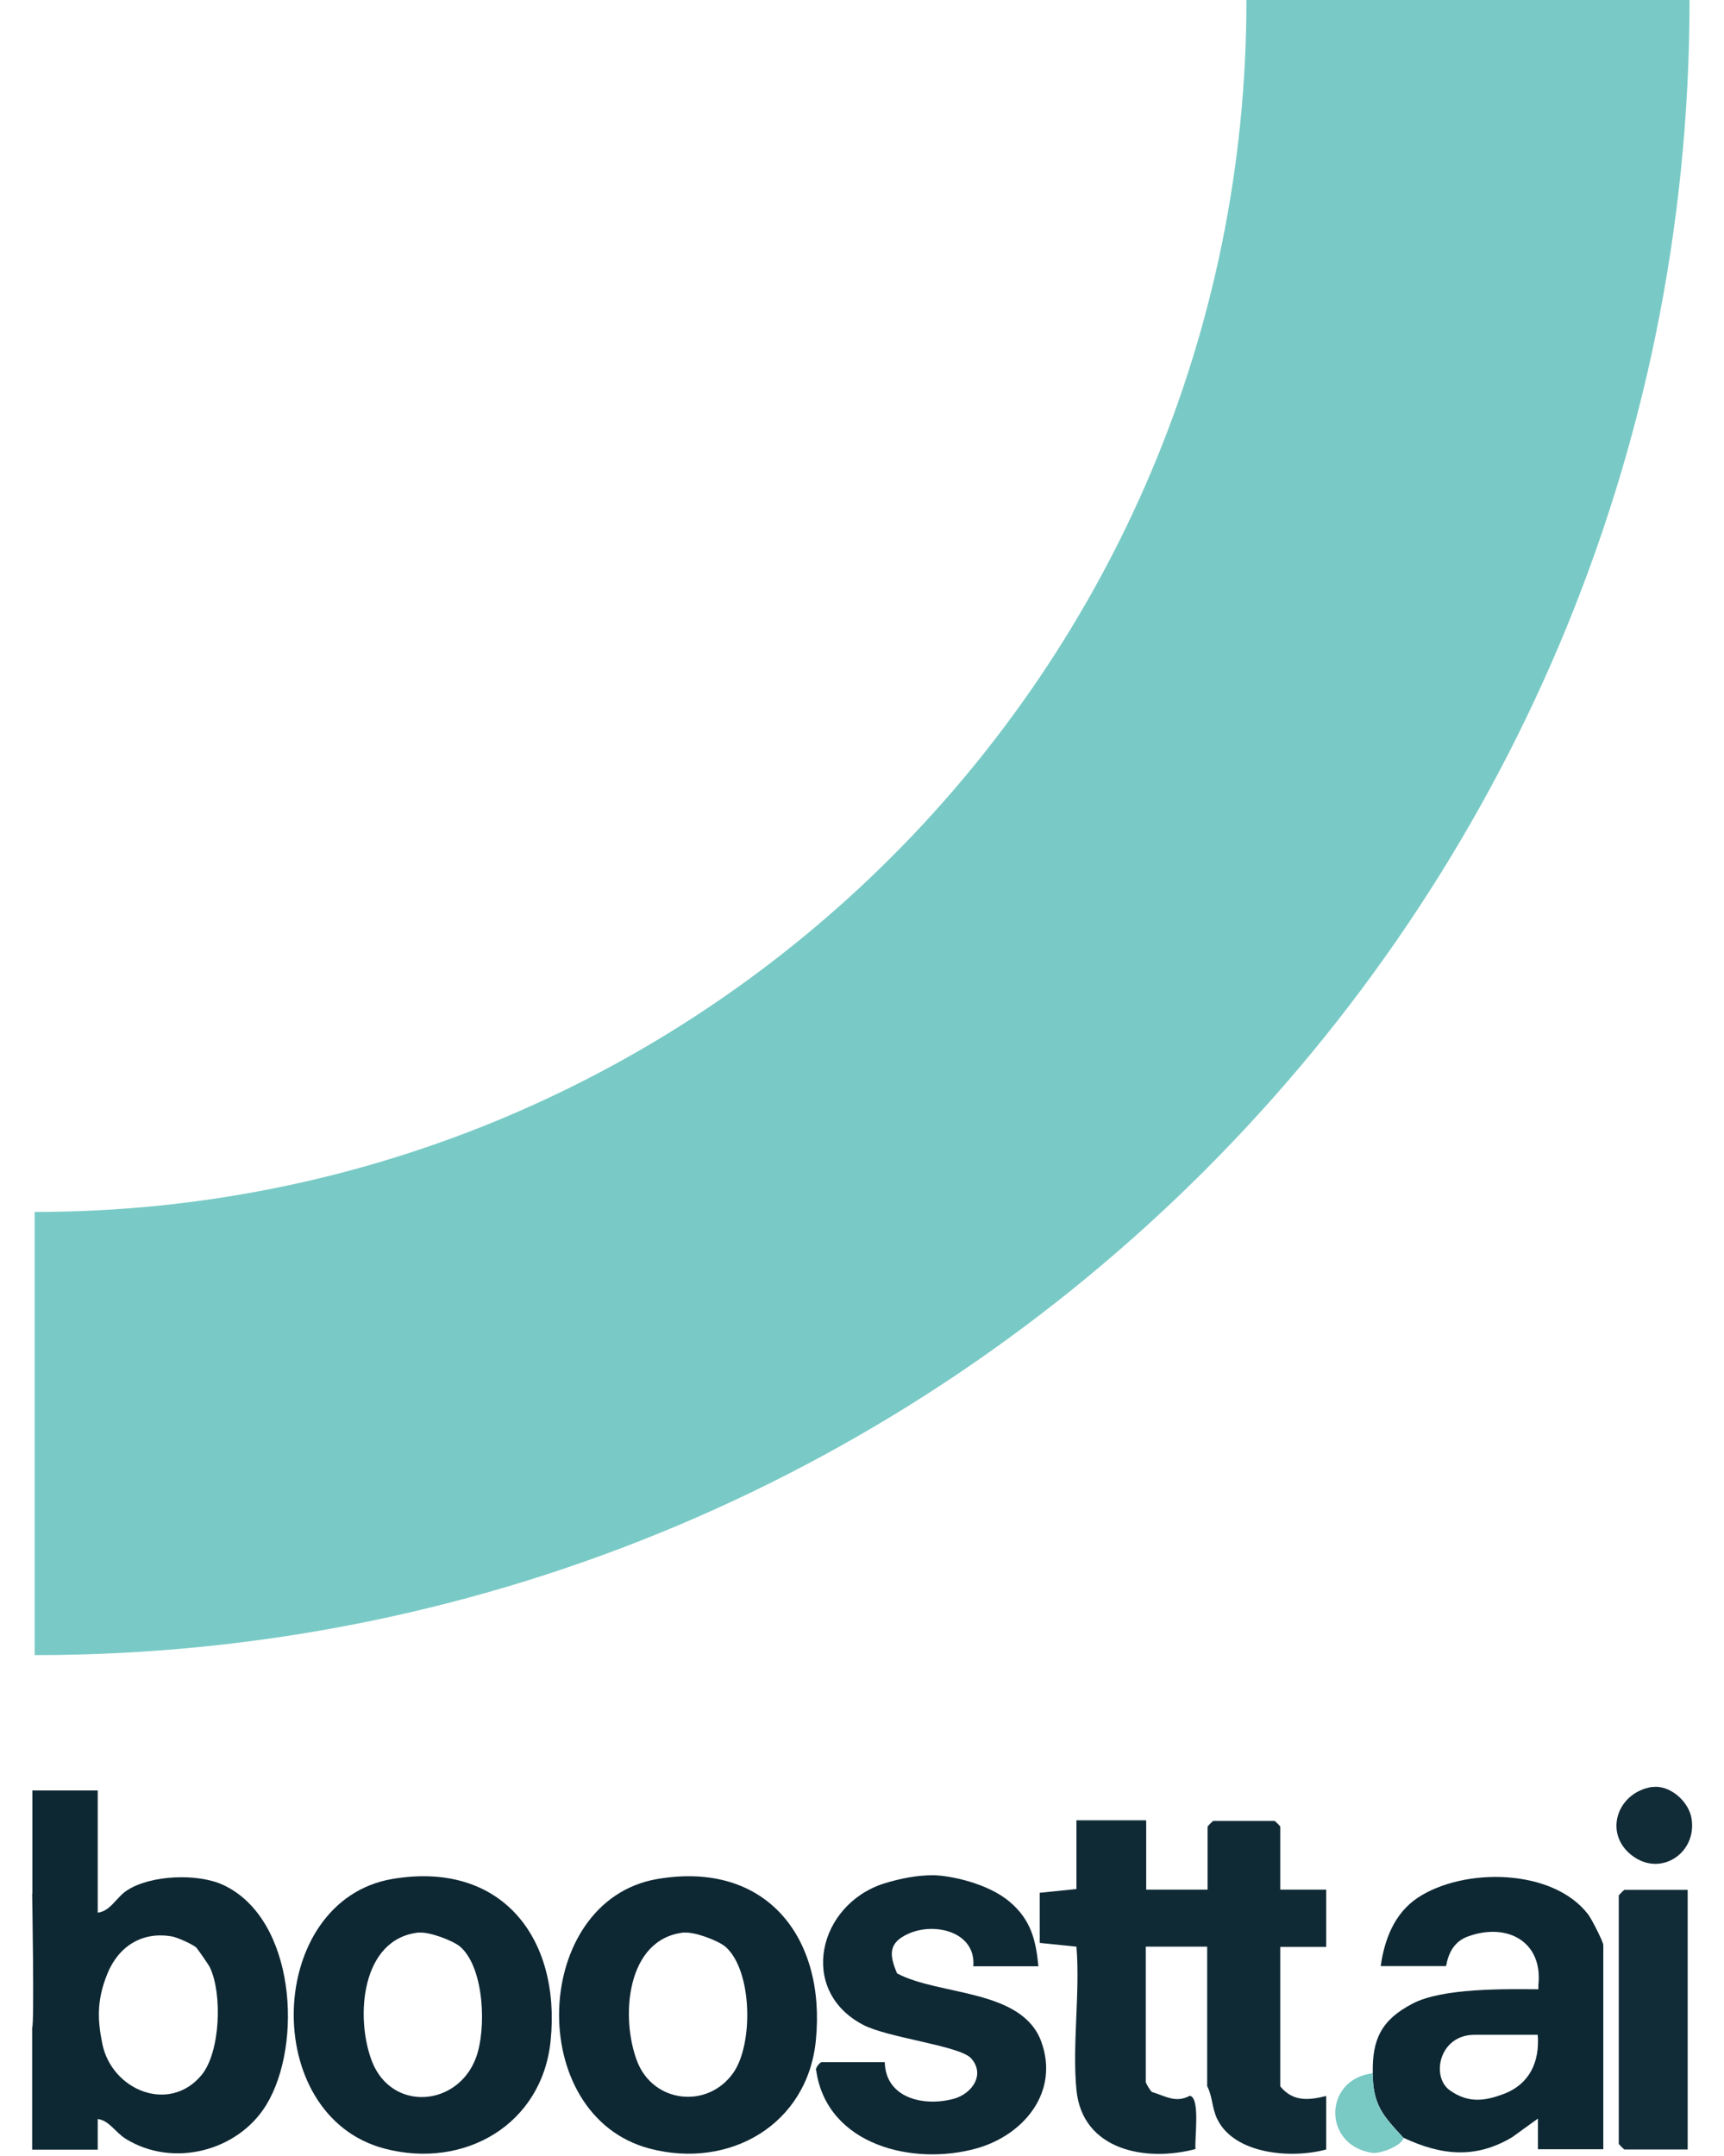 <?xml version="1.0" encoding="UTF-8"?>
<svg id="Layer_1" xmlns="http://www.w3.org/2000/svg" version="1.1" viewBox="0 0 825.6 1032.3">
  <!-- Generator: Adobe Illustrator 29.5.1, SVG Export Plug-In . SVG Version: 2.1.0 Build 141)  -->
  <defs>
    <style>
      .st0 {
        fill: #0d2833;
      }

      .st1 {
        fill: #79cac6;
      }

      .st2 {
        fill: #112c37;
      }

      .st3 {
        fill: #0e2834;
      }

      .st4 {
        fill: #0f2a35;
      }

      .st5 {
        fill: #112b37;
      }

      .st6 {
        fill: #0d2733;
      }

      .st7 {
        fill: #79c9c4;
      }
    </style>
  </defs>
  <path class="st4" d="M548.9,871.9v32.9h29.4v-30.2c0-.2,2.5-2.7,2.7-2.7h29.4c.2,0,2.7,2.5,2.7,2.7v30.2h22v27.4h-22v66.8c6.1,7.4,13.5,6.7,22,4.6v25.6c-16.4,4.5-44.1,2.5-52.3-14.8-2.5-5.4-2.1-10.5-4.7-15.5v-66.8h-29.4v64.9c0,.3,2.1,4.2,3,4.7,6.6,2,11.3,5.4,18.1,1.8,5.1,1,2.2,20.4,2.7,25.5-23.7,6.3-54.1.7-57-28.2-2.1-21.6,1.8-46.6,0-68.7l-17.6-1.8v-24l17.6-1.8v-32.9h33.1l.3.2Z"/>
  <path class="st0" d="M15.5,906.7v-49.4h31.3v58.5c6.1-.6,9-7.5,14.1-10.7,11.4-7.4,34-8.2,46.1-2.5,34.5,16.2,38.2,76.3,20.5,105.3-13.6,22.2-44.7,30.2-67.3,16.2-5.1-3.2-7.8-8.7-13.4-9.5v14.7H15.4v-58.5c1.1-1.1,0-64,0-64h.2ZM94.2,932.7c-1.7-1.7-9.4-5.1-11.9-5.5-14.3-2.5-25.6,4.8-30.9,17.9-5.3,13.1-4.6,22.6-2.4,33.5,4.5,22.2,32,33.6,47.5,15,9.1-11,10-39.2,4-51.6-.5-1.1-5.7-8.6-6.3-9.2Z"/>
  <path class="st0" d="M657.4,992.7c-.3-16.3,4.1-25.5,19-33.3,14.4-7.6,44.4-7,60.3-6.9v-1.9c2.3-21-15-30.2-33.7-23.4-6.5,2.4-9.3,7.6-10.5,14.2h-31.3c1.8-12.7,6.5-25.2,17.7-32.7,22-14.6,64.6-14.2,81.6,7.9,1.6,2,7.3,13.2,7.3,14.7v97.8h-31.3v-14.7l-12.3,8.9c-17.7,10.6-34.1,8.7-52.1.3-10.1-10.9-14.5-15.7-14.8-31.1h0ZM736.4,974.3h-30.3c-16.9,0-20.9,20-11.9,26.5s17.1,5.1,25.7,1.9c12.6-4.7,17.5-15.4,16.5-28.4h0Z"/>
  <path class="st6" d="M187.8,899.7c52.3-8.9,80.8,28.2,75.9,77.3-4,40.3-41.3,61.8-79.5,51.8-60.3-15.8-56.9-118.7,3.6-129.1ZM200.8,925.3c-28,2.7-30.8,40.9-22.6,61.9,9.5,24,40.9,21.6,49.7-1.8,5.1-13.6,4.1-42.8-7.3-53.1-3.6-3.2-15.2-7.4-19.8-6.9h0Z"/>
  <path class="st6" d="M314.8,899.7c52.3-8.9,80.8,28.2,75.9,77.3-4,40.3-41.3,61.8-79.5,51.8-60.3-15.8-56.7-118.8,3.6-129.1ZM327.8,925.3c-28,2.7-30.8,40.9-22.6,61.9,7.8,19.8,33.6,22.7,45.9,5.4,9.7-13.6,9.3-48.7-3.5-60.3-3.6-3.2-15.2-7.4-19.8-6.9h0Z"/>
  <path class="st3" d="M497.4,941.5h-31.3c1.4-16.5-18.6-21.4-31.3-15.5-9.4,4.3-9,10-5.2,18.9,20.3,10.8,59.9,7.3,69.1,32.8,8.6,23.9-8.2,44.4-30.7,50.9-30.7,8.7-71.8-1.4-77.1-37-.8-1.5,2-4.2,2.5-4.2h30.3c.4,17.2,18.6,21.5,33.2,17.5,8.7-2.5,15-11.6,8.2-19.3-5.4-6.1-39.9-9.8-51.8-16.1-31.3-16.4-21.5-57.5,9.9-67.6,8-2.5,16-4,23.5-4s26.1,3.6,36.8,12.7c10.2,8.6,12.6,18.4,13.8,31.1h0Z"/>
  <path class="st2" d="M808.2,904.8v124.4h-30.3c-.2,0-2.7-2.5-2.7-2.7v-118.9c0-.2,2.5-2.7,2.7-2.7h30.3Z"/>
  <path class="st5" d="M791.2,855.7c8.4-1.3,17.7,6.9,18.9,15.3,2.4,16-14.1,27.3-27.5,18.2-15-10.1-8.9-30.8,8.6-33.6h0Z"/>
  <path class="st7" d="M657.4,992.7c.2,15.4,4.6,20.2,14.8,31.1-1.6,4.1-11.6,7.6-15.2,7-23.8-3.7-23.2-35.4.5-38.1h0Z"/>
  <path class="st1" d="M16.6,580.3v212.2c437.7,0,792.5-354.8,792.5-792.5h-212.2c0,320.5-259.8,580.3-580.3,580.3Z"/>
</svg>